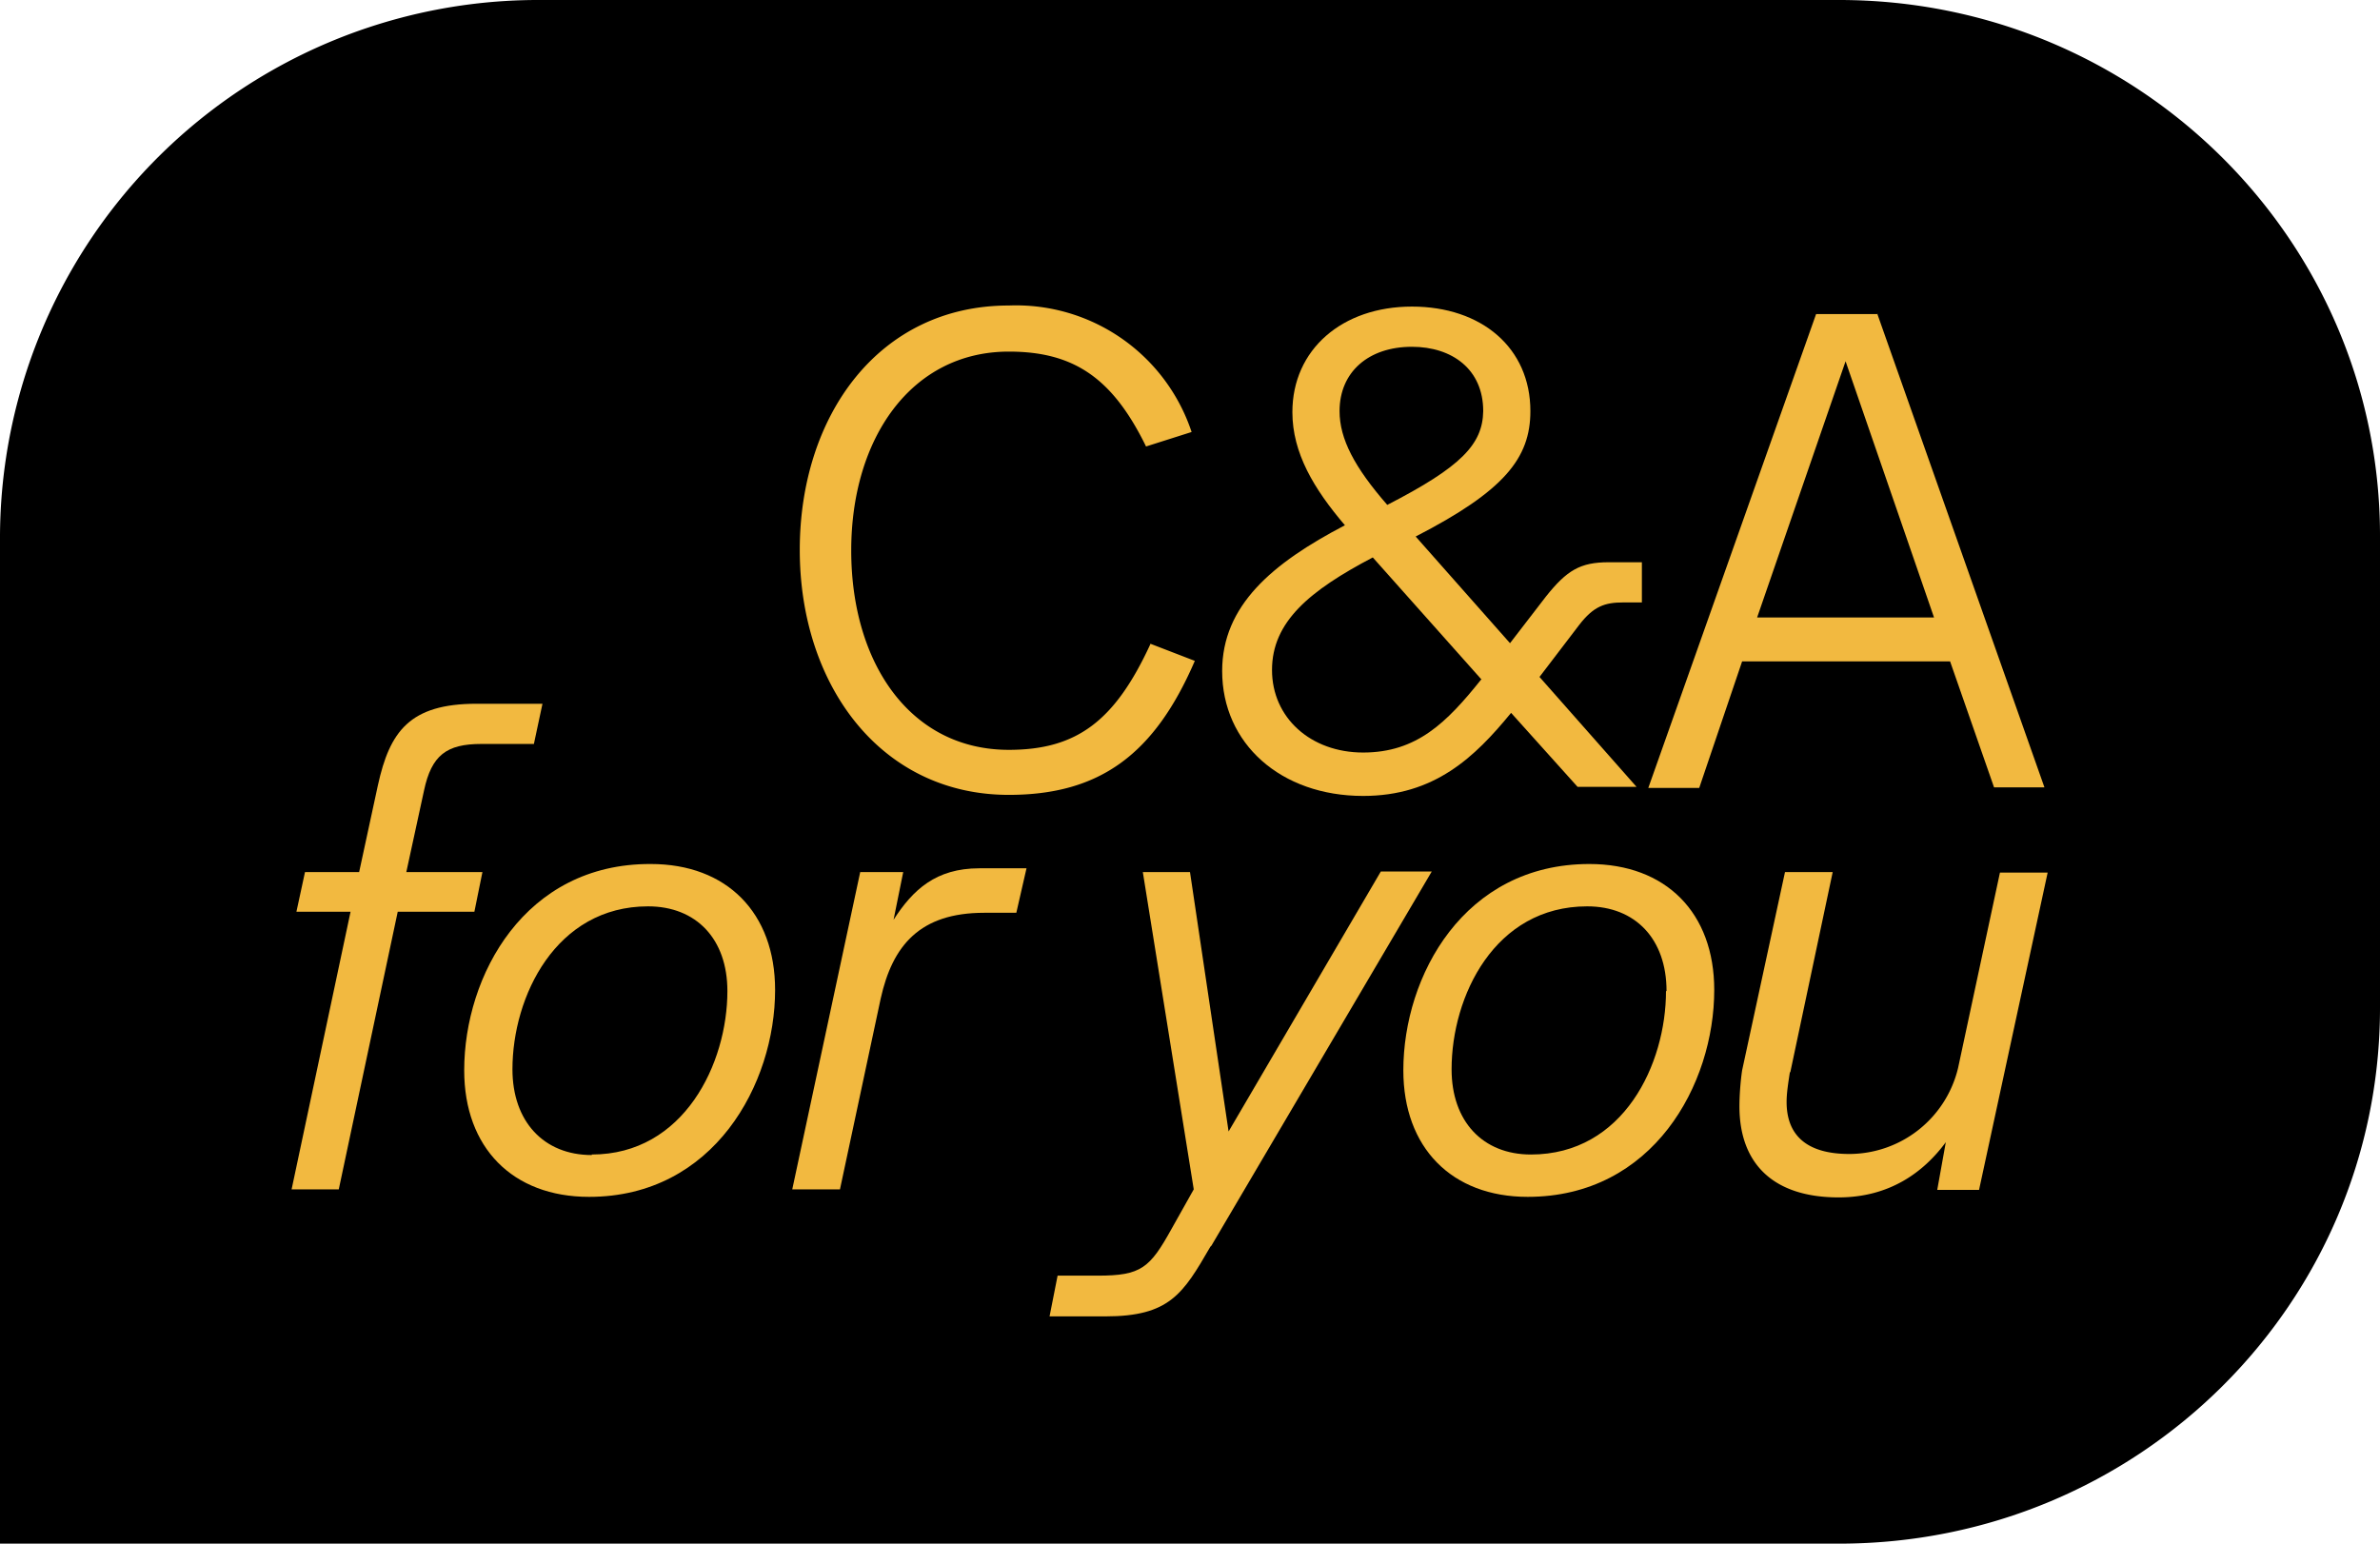 <svg xmlns="http://www.w3.org/2000/svg" width="444" height="288" fill="none" viewBox="0 0 444 288">
  <g clip-path="url(#a)">
    <path fill="#000" d="M100.9 0A100.4 100.4 0 0 0 0 100v188h343.1C399 288 444 243.2 444 188v-88C444 44.8 398.9 0 343.1 0H101Z"/>
    <path fill="#F2B940" d="M214.6 120.2c-6.6 14.3-13.7 19.7-26.4 19.7-18.4 0-29.4-16.2-29.4-37.2 0-20.9 11.2-37.1 29.4-37.1 12 0 19.3 4.8 25.6 17.7l8.5-2.7A34.5 34.5 0 0 0 188.2 57c-24.3 0-39 20.6-39 45.6 0 25.1 15 45.7 39 45.7 17 0 27.2-7.6 34.7-25l-8.3-3.2Z"/>
    <path fill="#F2B940" fill-rule="evenodd" d="M306.3 112.5v-7.6h-6.2c-5.3 0-7.8 1.5-11.7 6.4l-6.7 8.7-17.6-19.9c16.5-8.5 21.4-14.6 21.4-23.4 0-11.8-9.1-19.5-22.1-19.5-13 0-22.3 8-22.3 19.7 0 7.6 4 14.3 9.8 21.1-13.6 7.1-22.9 15-22.9 27.2 0 13.5 10.9 23.3 26.3 23.3 13.3 0 20.8-7.2 27.6-15.5l12.4 13.8h11l-18.1-20.5 7.4-9.7c2.7-3.5 4.8-4.2 8.2-4.2h3.5Zm-30 14.3c-6.4 8-12 13.6-22 13.6-9.8 0-17-6.5-17-15.4 0-9 7-14.8 18.8-21l20.3 22.8Zm-17.5-32.6c-6.1-7-8.9-12.3-8.9-17.5 0-7.3 5.4-12 13.5-12 7.5 0 13.3 4.2 13.3 12-.1 6.2-4.1 10.4-17.9 17.5ZM350.2 58.5l31.2 88.4H372l-8.2-23.5H325L317 147h-9.5l31.3-88.4h11.5Zm-22.4 56.7h33l-16.5-47.8-16.5 47.8Z" clip-rule="evenodd"/>
    <path fill="#F2B940" d="M56.9 162.7H67l3.5-16.2c2.2-10 5.9-15.2 18.4-15.2h12.3l-1.6 7.5h-9.8c-6.5 0-9.3 2.1-10.7 8.7l-3.3 15.2H90l-1.5 7.4H74.2l-11 51.8h-8.8l11-51.8H55.3l1.6-7.4Z"/>
    <path fill="#F2B940" fill-rule="evenodd" d="M121.4 161.2c14.2 0 23.2 9.1 23.2 23.5 0 17.5-11.4 38.6-34.7 38.6-14.3 0-23.3-9.2-23.3-23.6 0-17.7 11.3-38.6 34.8-38.5Zm-11 54.2c17.2 0 25.3-17 25.3-30.5 0-9.7-5.8-15.8-14.8-15.8-17.2 0-25.3 16.8-25.3 30.4 0 9.7 5.8 16 14.8 16Z" clip-rule="evenodd"/>
    <path fill="#F2B940" d="M160.5 162.7h8l-1.8 8.9c3.6-5.6 7.9-9.6 16-9.6h8.8l-1.9 8.3h-6c-12 0-17.1 6.1-19.3 16l-7.6 35.6h-8.9l12.7-59.3ZM204.8 238h-7.5l-1.5 7.6h10.4c12 0 14.5-4.2 19.6-13l.2-.2 41.1-69.8h-9.5l-28.4 48.5-7.2-48.4h-8.8l9.5 59.2-4.1 7.3c-4.1 7.4-5.7 8.8-13.8 8.8Z"/>
    <path fill="#F2B940" fill-rule="evenodd" d="M319.8 184.7c0-14.4-9-23.5-23.3-23.5-23.4 0-34.7 20.9-34.7 38.5 0 14.4 9 23.6 23.2 23.6 23.4 0 34.8-21 34.8-38.6Zm-9 .2c0 13.6-7.9 30.5-25.2 30.5-9 0-14.8-6.2-14.8-15.9 0-13.6 8-30.4 25.3-30.4 9 0 14.8 6.1 14.8 15.8Z" clip-rule="evenodd"/>
    <path fill="#F2B940" d="m334 200 7.9-37.3H333l-8 37c-.3 2-.5 4.7-.5 6.7 0 10.7 6.3 17 18.5 17 9.4 0 15.8-4.6 20-10.3l-1.6 8.9h7.8l12.8-59.2h-8.9l-7.8 36.4a20.9 20.9 0 0 1-20.3 16.1c-8.2 0-11.7-3.7-11.7-9.7 0-1.7.3-3.5.6-5.5Z"/>
  </g>
  <defs>
    <clipPath id="a">
      <path fill="#fff" d="M0 0h444v288H0z"/>
    </clipPath>
  </defs>
</svg>
